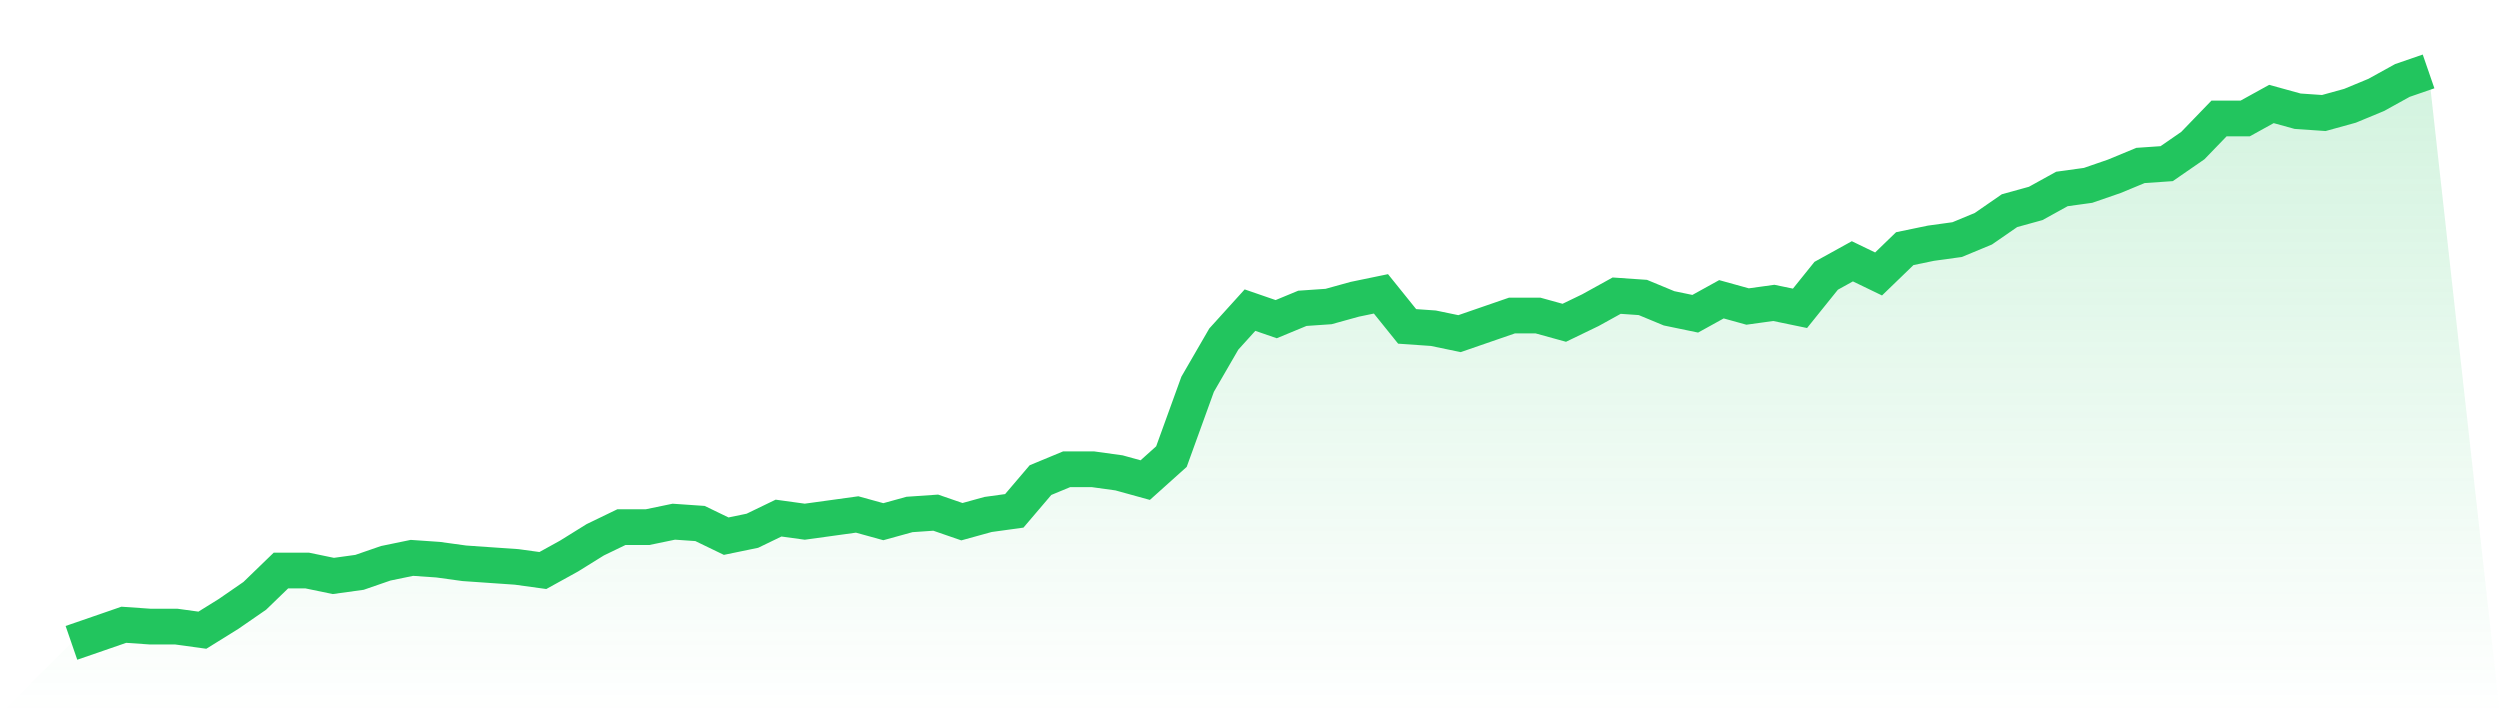 <svg viewBox="0 0 140 40" xmlns="http://www.w3.org/2000/svg">
<defs>
<linearGradient id="gradient" x1="0" x2="0" y1="0" y2="1">
<stop offset="0%" stop-color="#22c55e" stop-opacity="0.2"/>
<stop offset="100%" stop-color="#22c55e" stop-opacity="0"/>
</linearGradient>
</defs>
<path d="M4,36 L4,36 L5.467,35.494 L6.933,34.987 L8.4,35.089 L9.867,35.089 L11.333,35.291 L12.8,34.38 L14.267,33.367 L15.733,31.949 L17.2,31.949 L18.667,32.253 L20.133,32.051 L21.6,31.544 L23.067,31.241 L24.533,31.342 L26,31.544 L27.467,31.646 L28.933,31.747 L30.4,31.949 L31.867,31.139 L33.333,30.228 L34.8,29.519 L36.267,29.519 L37.733,29.215 L39.2,29.316 L40.667,30.025 L42.133,29.722 L43.6,29.013 L45.067,29.215 L46.533,29.013 L48,28.81 L49.467,29.215 L50.933,28.81 L52.4,28.709 L53.867,29.215 L55.333,28.81 L56.8,28.608 L58.267,26.886 L59.733,26.278 L61.2,26.278 L62.667,26.481 L64.133,26.886 L65.6,25.57 L67.067,21.519 L68.533,18.987 L70,17.367 L71.467,17.873 L72.933,17.266 L74.4,17.165 L75.867,16.759 L77.333,16.456 L78.8,18.278 L80.267,18.38 L81.733,18.684 L83.2,18.177 L84.667,17.671 L86.133,17.671 L87.6,18.076 L89.067,17.367 L90.533,16.557 L92,16.658 L93.467,17.266 L94.933,17.57 L96.4,16.759 L97.867,17.165 L99.333,16.962 L100.8,17.266 L102.267,15.443 L103.733,14.633 L105.2,15.342 L106.667,13.924 L108.133,13.62 L109.6,13.418 L111.067,12.81 L112.533,11.797 L114,11.392 L115.467,10.582 L116.933,10.38 L118.4,9.873 L119.867,9.266 L121.333,9.165 L122.8,8.152 L124.267,6.633 L125.733,6.633 L127.2,5.823 L128.667,6.228 L130.133,6.329 L131.6,5.924 L133.067,5.316 L134.533,4.506 L136,4 L140,40 L0,40 z" fill="url(#gradient)"/>
<path d="M4,36 L4,36 L5.467,35.494 L6.933,34.987 L8.4,35.089 L9.867,35.089 L11.333,35.291 L12.8,34.38 L14.267,33.367 L15.733,31.949 L17.2,31.949 L18.667,32.253 L20.133,32.051 L21.6,31.544 L23.067,31.241 L24.533,31.342 L26,31.544 L27.467,31.646 L28.933,31.747 L30.4,31.949 L31.867,31.139 L33.333,30.228 L34.8,29.519 L36.267,29.519 L37.733,29.215 L39.2,29.316 L40.667,30.025 L42.133,29.722 L43.6,29.013 L45.067,29.215 L46.533,29.013 L48,28.81 L49.467,29.215 L50.933,28.81 L52.4,28.709 L53.867,29.215 L55.333,28.81 L56.8,28.608 L58.267,26.886 L59.733,26.278 L61.2,26.278 L62.667,26.481 L64.133,26.886 L65.6,25.57 L67.067,21.519 L68.533,18.987 L70,17.367 L71.467,17.873 L72.933,17.266 L74.4,17.165 L75.867,16.759 L77.333,16.456 L78.8,18.278 L80.267,18.38 L81.733,18.684 L83.2,18.177 L84.667,17.671 L86.133,17.671 L87.6,18.076 L89.067,17.367 L90.533,16.557 L92,16.658 L93.467,17.266 L94.933,17.57 L96.4,16.759 L97.867,17.165 L99.333,16.962 L100.8,17.266 L102.267,15.443 L103.733,14.633 L105.2,15.342 L106.667,13.924 L108.133,13.62 L109.6,13.418 L111.067,12.81 L112.533,11.797 L114,11.392 L115.467,10.582 L116.933,10.38 L118.4,9.873 L119.867,9.266 L121.333,9.165 L122.8,8.152 L124.267,6.633 L125.733,6.633 L127.2,5.823 L128.667,6.228 L130.133,6.329 L131.6,5.924 L133.067,5.316 L134.533,4.506 L136,4" fill="none" stroke="#22c55e" stroke-width="2"/>
</svg>